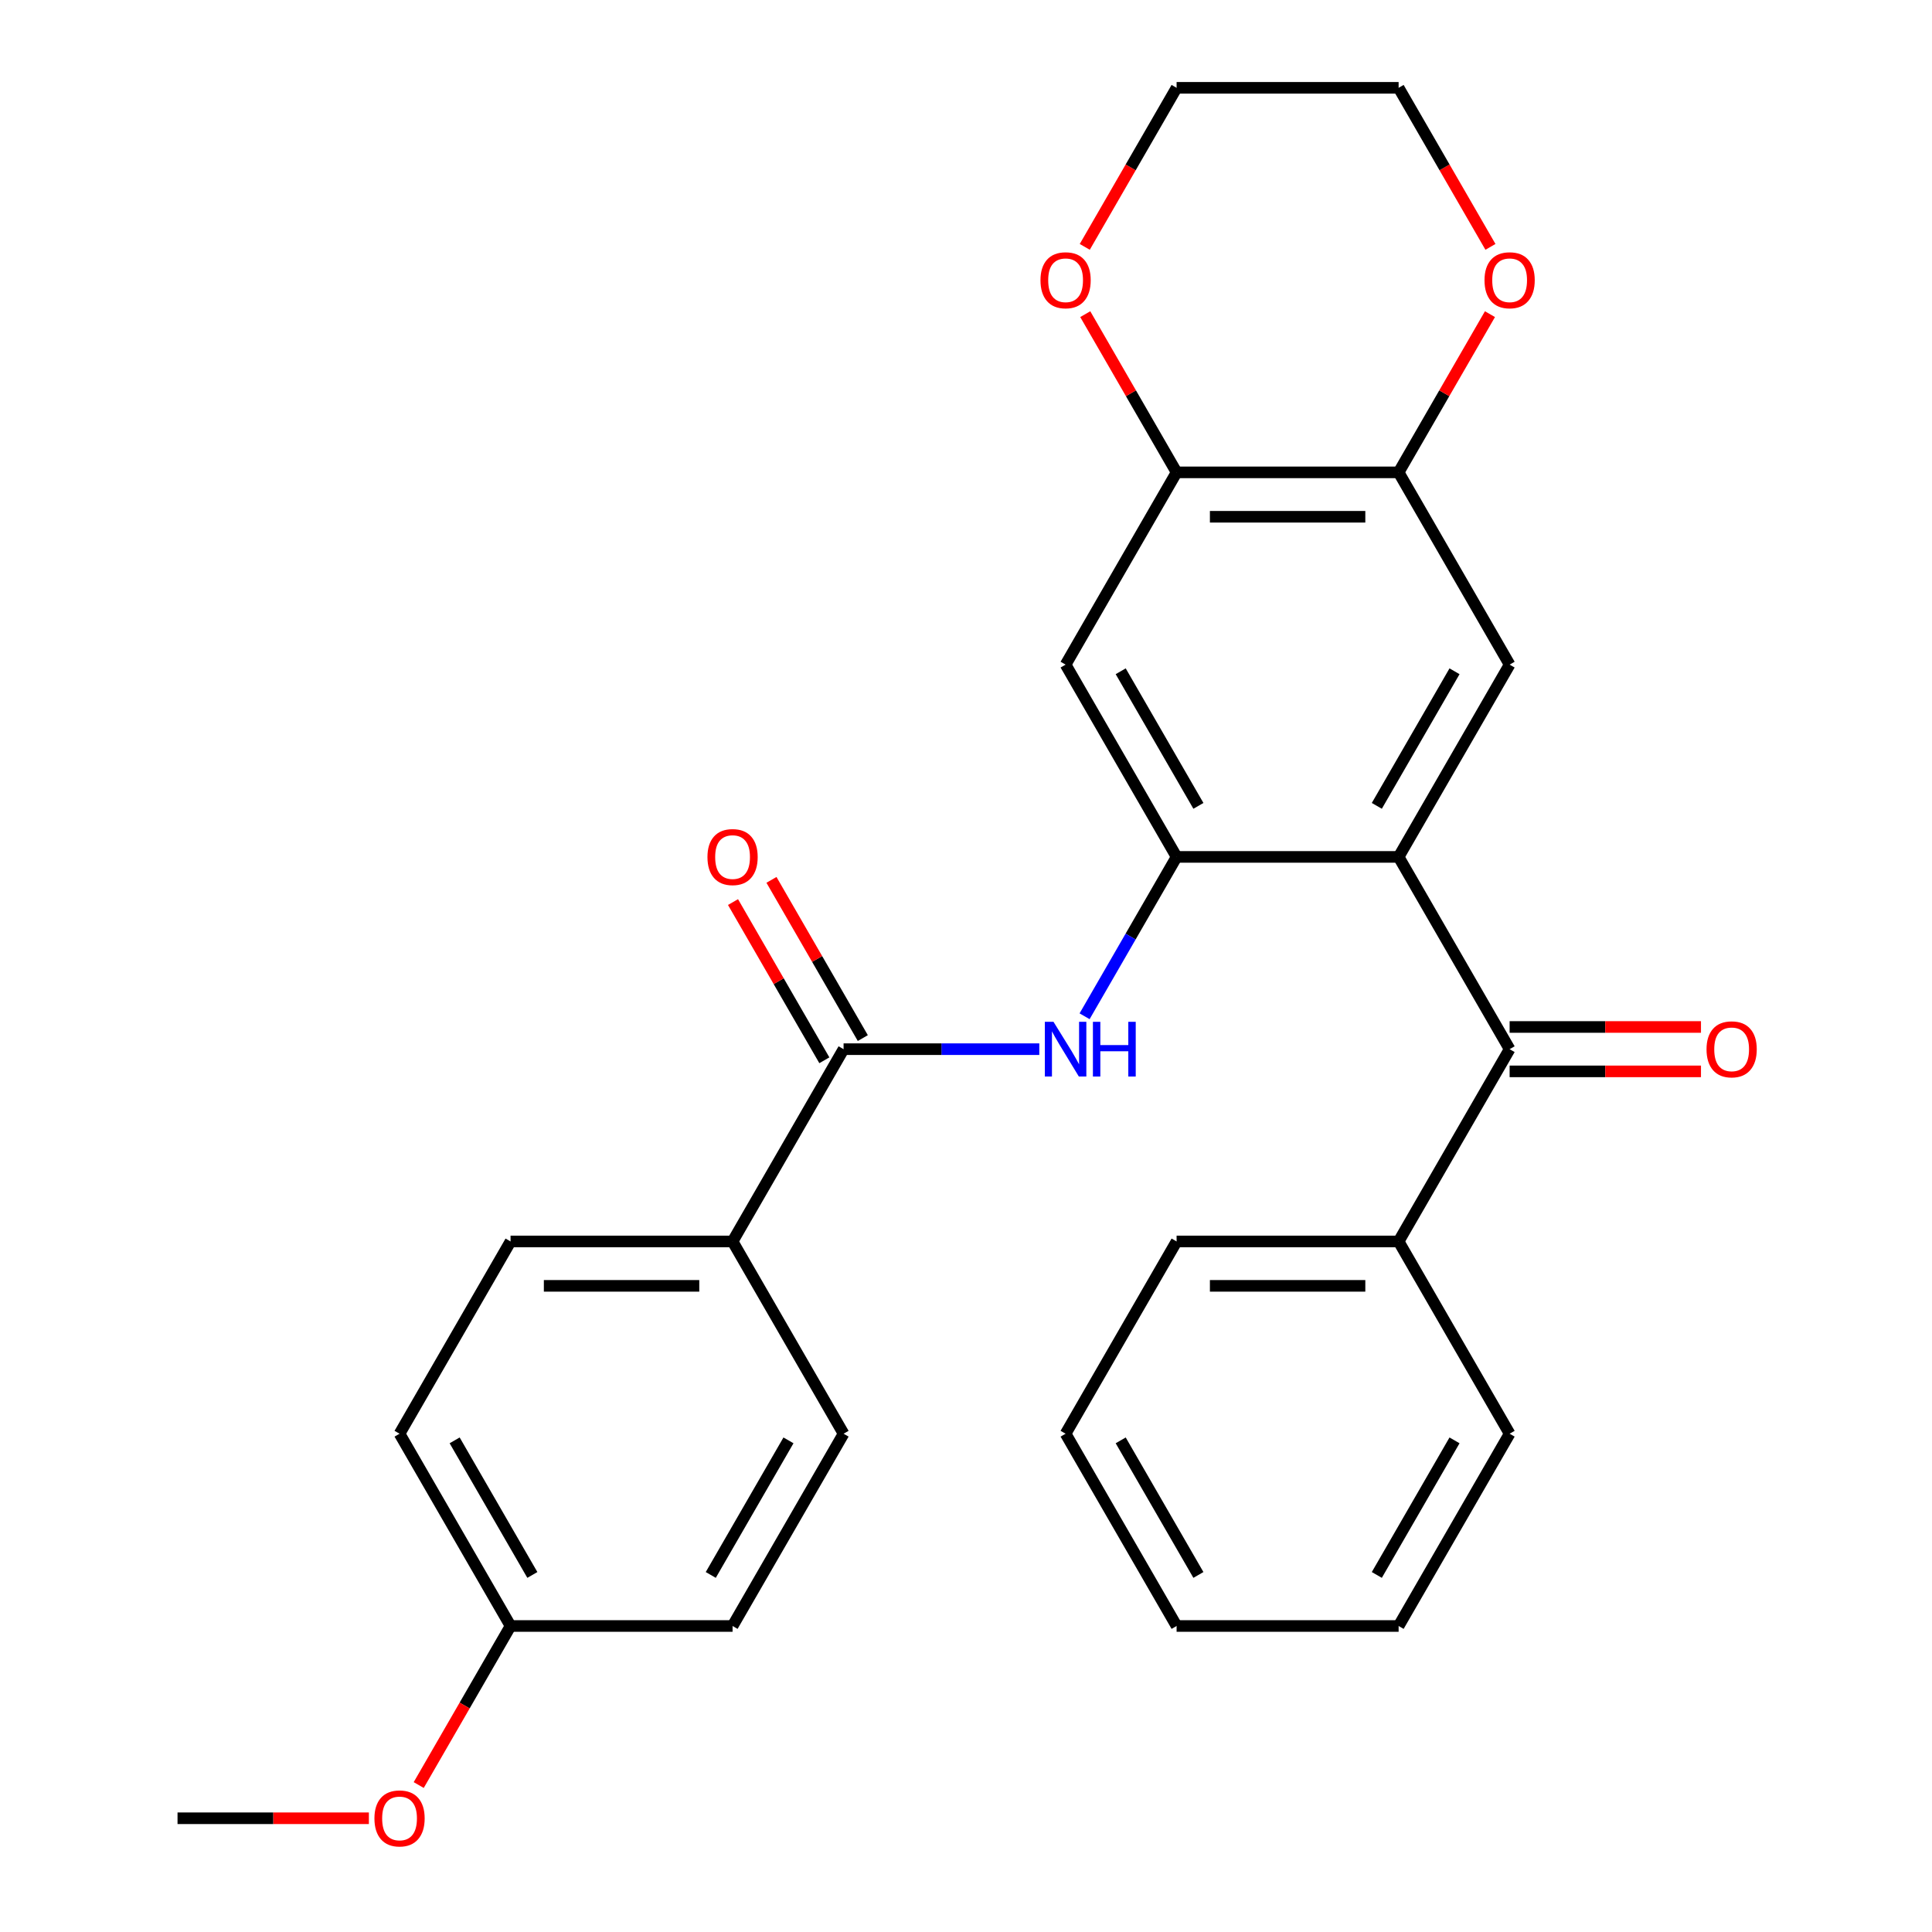 <?xml version='1.0' encoding='iso-8859-1'?>
<svg version='1.1' baseProfile='full'
              xmlns='http://www.w3.org/2000/svg'
                      xmlns:rdkit='http://www.rdkit.org/xml'
                      xmlns:xlink='http://www.w3.org/1999/xlink'
                  xml:space='preserve'
width='1000px' height='1000px' viewBox='0 0 1000 1000'>
<!-- END OF HEADER -->
<rect style='opacity:1.0;fill:#FFFFFF;stroke:none' width='1000' height='1000' x='0' y='0'> </rect>
<path class='bond-0' d='M 723.923,443.533 L 609.007,443.533' style='fill:none;fill-rule:evenodd;stroke:#000000;stroke-width:6px;stroke-linecap:butt;stroke-linejoin:miter;stroke-opacity:1' />
<path class='bond-1' d='M 723.923,443.533 L 781.38,543.052' style='fill:none;fill-rule:evenodd;stroke:#000000;stroke-width:6px;stroke-linecap:butt;stroke-linejoin:miter;stroke-opacity:1' />
<path class='bond-4' d='M 723.923,443.533 L 781.38,344.013' style='fill:none;fill-rule:evenodd;stroke:#000000;stroke-width:6px;stroke-linecap:butt;stroke-linejoin:miter;stroke-opacity:1' />
<path class='bond-4' d='M 712.637,417.113 L 752.858,347.449' style='fill:none;fill-rule:evenodd;stroke:#000000;stroke-width:6px;stroke-linecap:butt;stroke-linejoin:miter;stroke-opacity:1' />
<path class='bond-2' d='M 609.007,443.533 L 585.196,484.776' style='fill:none;fill-rule:evenodd;stroke:#000000;stroke-width:6px;stroke-linecap:butt;stroke-linejoin:miter;stroke-opacity:1' />
<path class='bond-2' d='M 585.196,484.776 L 561.384,526.019' style='fill:none;fill-rule:evenodd;stroke:#0000FF;stroke-width:6px;stroke-linecap:butt;stroke-linejoin:miter;stroke-opacity:1' />
<path class='bond-5' d='M 609.007,443.533 L 551.55,344.013' style='fill:none;fill-rule:evenodd;stroke:#000000;stroke-width:6px;stroke-linecap:butt;stroke-linejoin:miter;stroke-opacity:1' />
<path class='bond-5' d='M 620.293,417.113 L 580.072,347.449' style='fill:none;fill-rule:evenodd;stroke:#000000;stroke-width:6px;stroke-linecap:butt;stroke-linejoin:miter;stroke-opacity:1' />
<path class='bond-11' d='M 781.38,554.544 L 830.901,554.544' style='fill:none;fill-rule:evenodd;stroke:#000000;stroke-width:6px;stroke-linecap:butt;stroke-linejoin:miter;stroke-opacity:1' />
<path class='bond-11' d='M 830.901,554.544 L 880.423,554.544' style='fill:none;fill-rule:evenodd;stroke:#FF0000;stroke-width:6px;stroke-linecap:butt;stroke-linejoin:miter;stroke-opacity:1' />
<path class='bond-11' d='M 781.38,531.561 L 830.901,531.561' style='fill:none;fill-rule:evenodd;stroke:#000000;stroke-width:6px;stroke-linecap:butt;stroke-linejoin:miter;stroke-opacity:1' />
<path class='bond-11' d='M 830.901,531.561 L 880.423,531.561' style='fill:none;fill-rule:evenodd;stroke:#FF0000;stroke-width:6px;stroke-linecap:butt;stroke-linejoin:miter;stroke-opacity:1' />
<path class='bond-13' d='M 781.38,543.052 L 723.923,642.572' style='fill:none;fill-rule:evenodd;stroke:#000000;stroke-width:6px;stroke-linecap:butt;stroke-linejoin:miter;stroke-opacity:1' />
<path class='bond-3' d='M 537.937,543.052 L 487.286,543.052' style='fill:none;fill-rule:evenodd;stroke:#0000FF;stroke-width:6px;stroke-linecap:butt;stroke-linejoin:miter;stroke-opacity:1' />
<path class='bond-3' d='M 487.286,543.052 L 436.635,543.052' style='fill:none;fill-rule:evenodd;stroke:#000000;stroke-width:6px;stroke-linecap:butt;stroke-linejoin:miter;stroke-opacity:1' />
<path class='bond-8' d='M 436.635,543.052 L 379.177,642.572' style='fill:none;fill-rule:evenodd;stroke:#000000;stroke-width:6px;stroke-linecap:butt;stroke-linejoin:miter;stroke-opacity:1' />
<path class='bond-12' d='M 446.587,537.306 L 422.948,496.363' style='fill:none;fill-rule:evenodd;stroke:#000000;stroke-width:6px;stroke-linecap:butt;stroke-linejoin:miter;stroke-opacity:1' />
<path class='bond-12' d='M 422.948,496.363 L 399.309,455.42' style='fill:none;fill-rule:evenodd;stroke:#FF0000;stroke-width:6px;stroke-linecap:butt;stroke-linejoin:miter;stroke-opacity:1' />
<path class='bond-12' d='M 426.683,548.798 L 403.044,507.855' style='fill:none;fill-rule:evenodd;stroke:#000000;stroke-width:6px;stroke-linecap:butt;stroke-linejoin:miter;stroke-opacity:1' />
<path class='bond-12' d='M 403.044,507.855 L 379.405,466.911' style='fill:none;fill-rule:evenodd;stroke:#FF0000;stroke-width:6px;stroke-linecap:butt;stroke-linejoin:miter;stroke-opacity:1' />
<path class='bond-6' d='M 781.38,344.013 L 723.923,244.494' style='fill:none;fill-rule:evenodd;stroke:#000000;stroke-width:6px;stroke-linecap:butt;stroke-linejoin:miter;stroke-opacity:1' />
<path class='bond-28' d='M 551.55,344.013 L 609.007,244.494' style='fill:none;fill-rule:evenodd;stroke:#000000;stroke-width:6px;stroke-linecap:butt;stroke-linejoin:miter;stroke-opacity:1' />
<path class='bond-7' d='M 723.923,244.494 L 609.007,244.494' style='fill:none;fill-rule:evenodd;stroke:#000000;stroke-width:6px;stroke-linecap:butt;stroke-linejoin:miter;stroke-opacity:1' />
<path class='bond-7' d='M 706.685,267.477 L 626.245,267.477' style='fill:none;fill-rule:evenodd;stroke:#000000;stroke-width:6px;stroke-linecap:butt;stroke-linejoin:miter;stroke-opacity:1' />
<path class='bond-9' d='M 723.923,244.494 L 747.561,203.55' style='fill:none;fill-rule:evenodd;stroke:#000000;stroke-width:6px;stroke-linecap:butt;stroke-linejoin:miter;stroke-opacity:1' />
<path class='bond-9' d='M 747.561,203.55 L 771.2,162.607' style='fill:none;fill-rule:evenodd;stroke:#FF0000;stroke-width:6px;stroke-linecap:butt;stroke-linejoin:miter;stroke-opacity:1' />
<path class='bond-10' d='M 609.007,244.494 L 585.369,203.55' style='fill:none;fill-rule:evenodd;stroke:#000000;stroke-width:6px;stroke-linecap:butt;stroke-linejoin:miter;stroke-opacity:1' />
<path class='bond-10' d='M 585.369,203.55 L 561.73,162.607' style='fill:none;fill-rule:evenodd;stroke:#FF0000;stroke-width:6px;stroke-linecap:butt;stroke-linejoin:miter;stroke-opacity:1' />
<path class='bond-14' d='M 379.177,642.572 L 264.262,642.572' style='fill:none;fill-rule:evenodd;stroke:#000000;stroke-width:6px;stroke-linecap:butt;stroke-linejoin:miter;stroke-opacity:1' />
<path class='bond-14' d='M 361.94,665.555 L 281.499,665.555' style='fill:none;fill-rule:evenodd;stroke:#000000;stroke-width:6px;stroke-linecap:butt;stroke-linejoin:miter;stroke-opacity:1' />
<path class='bond-15' d='M 379.177,642.572 L 436.635,742.091' style='fill:none;fill-rule:evenodd;stroke:#000000;stroke-width:6px;stroke-linecap:butt;stroke-linejoin:miter;stroke-opacity:1' />
<path class='bond-21' d='M 771.454,127.781 L 747.688,86.618' style='fill:none;fill-rule:evenodd;stroke:#FF0000;stroke-width:6px;stroke-linecap:butt;stroke-linejoin:miter;stroke-opacity:1' />
<path class='bond-21' d='M 747.688,86.618 L 723.923,45.455' style='fill:none;fill-rule:evenodd;stroke:#000000;stroke-width:6px;stroke-linecap:butt;stroke-linejoin:miter;stroke-opacity:1' />
<path class='bond-29' d='M 561.476,127.781 L 585.242,86.618' style='fill:none;fill-rule:evenodd;stroke:#FF0000;stroke-width:6px;stroke-linecap:butt;stroke-linejoin:miter;stroke-opacity:1' />
<path class='bond-29' d='M 585.242,86.618 L 609.007,45.455' style='fill:none;fill-rule:evenodd;stroke:#000000;stroke-width:6px;stroke-linecap:butt;stroke-linejoin:miter;stroke-opacity:1' />
<path class='bond-22' d='M 723.923,642.572 L 609.007,642.572' style='fill:none;fill-rule:evenodd;stroke:#000000;stroke-width:6px;stroke-linecap:butt;stroke-linejoin:miter;stroke-opacity:1' />
<path class='bond-22' d='M 706.685,665.555 L 626.245,665.555' style='fill:none;fill-rule:evenodd;stroke:#000000;stroke-width:6px;stroke-linecap:butt;stroke-linejoin:miter;stroke-opacity:1' />
<path class='bond-23' d='M 723.923,642.572 L 781.38,742.091' style='fill:none;fill-rule:evenodd;stroke:#000000;stroke-width:6px;stroke-linecap:butt;stroke-linejoin:miter;stroke-opacity:1' />
<path class='bond-18' d='M 264.262,642.572 L 206.804,742.091' style='fill:none;fill-rule:evenodd;stroke:#000000;stroke-width:6px;stroke-linecap:butt;stroke-linejoin:miter;stroke-opacity:1' />
<path class='bond-17' d='M 436.635,742.091 L 379.177,841.611' style='fill:none;fill-rule:evenodd;stroke:#000000;stroke-width:6px;stroke-linecap:butt;stroke-linejoin:miter;stroke-opacity:1' />
<path class='bond-17' d='M 408.112,745.528 L 367.892,815.191' style='fill:none;fill-rule:evenodd;stroke:#000000;stroke-width:6px;stroke-linecap:butt;stroke-linejoin:miter;stroke-opacity:1' />
<path class='bond-16' d='M 264.262,841.611 L 379.177,841.611' style='fill:none;fill-rule:evenodd;stroke:#000000;stroke-width:6px;stroke-linecap:butt;stroke-linejoin:miter;stroke-opacity:1' />
<path class='bond-19' d='M 264.262,841.611 L 240.496,882.774' style='fill:none;fill-rule:evenodd;stroke:#000000;stroke-width:6px;stroke-linecap:butt;stroke-linejoin:miter;stroke-opacity:1' />
<path class='bond-19' d='M 240.496,882.774 L 216.73,923.937' style='fill:none;fill-rule:evenodd;stroke:#FF0000;stroke-width:6px;stroke-linecap:butt;stroke-linejoin:miter;stroke-opacity:1' />
<path class='bond-31' d='M 264.262,841.611 L 206.804,742.091' style='fill:none;fill-rule:evenodd;stroke:#000000;stroke-width:6px;stroke-linecap:butt;stroke-linejoin:miter;stroke-opacity:1' />
<path class='bond-31' d='M 275.547,815.191 L 235.327,745.528' style='fill:none;fill-rule:evenodd;stroke:#000000;stroke-width:6px;stroke-linecap:butt;stroke-linejoin:miter;stroke-opacity:1' />
<path class='bond-24' d='M 190.931,941.13 L 141.41,941.13' style='fill:none;fill-rule:evenodd;stroke:#FF0000;stroke-width:6px;stroke-linecap:butt;stroke-linejoin:miter;stroke-opacity:1' />
<path class='bond-24' d='M 141.41,941.13 L 91.889,941.13' style='fill:none;fill-rule:evenodd;stroke:#000000;stroke-width:6px;stroke-linecap:butt;stroke-linejoin:miter;stroke-opacity:1' />
<path class='bond-20' d='M 609.007,45.455 L 723.923,45.455' style='fill:none;fill-rule:evenodd;stroke:#000000;stroke-width:6px;stroke-linecap:butt;stroke-linejoin:miter;stroke-opacity:1' />
<path class='bond-25' d='M 609.007,642.572 L 551.55,742.091' style='fill:none;fill-rule:evenodd;stroke:#000000;stroke-width:6px;stroke-linecap:butt;stroke-linejoin:miter;stroke-opacity:1' />
<path class='bond-26' d='M 781.38,742.091 L 723.923,841.611' style='fill:none;fill-rule:evenodd;stroke:#000000;stroke-width:6px;stroke-linecap:butt;stroke-linejoin:miter;stroke-opacity:1' />
<path class='bond-26' d='M 752.858,745.528 L 712.637,815.191' style='fill:none;fill-rule:evenodd;stroke:#000000;stroke-width:6px;stroke-linecap:butt;stroke-linejoin:miter;stroke-opacity:1' />
<path class='bond-30' d='M 551.55,742.091 L 609.007,841.611' style='fill:none;fill-rule:evenodd;stroke:#000000;stroke-width:6px;stroke-linecap:butt;stroke-linejoin:miter;stroke-opacity:1' />
<path class='bond-30' d='M 580.072,745.528 L 620.293,815.191' style='fill:none;fill-rule:evenodd;stroke:#000000;stroke-width:6px;stroke-linecap:butt;stroke-linejoin:miter;stroke-opacity:1' />
<path class='bond-27' d='M 723.923,841.611 L 609.007,841.611' style='fill:none;fill-rule:evenodd;stroke:#000000;stroke-width:6px;stroke-linecap:butt;stroke-linejoin:miter;stroke-opacity:1' />
<path  class='atom-3' d='M 545.29 528.892
L 554.57 543.892
Q 555.49 545.372, 556.97 548.052
Q 558.45 550.732, 558.53 550.892
L 558.53 528.892
L 562.29 528.892
L 562.29 557.212
L 558.41 557.212
L 548.45 540.812
Q 547.29 538.892, 546.05 536.692
Q 544.85 534.492, 544.49 533.812
L 544.49 557.212
L 540.81 557.212
L 540.81 528.892
L 545.29 528.892
' fill='#0000FF'/>
<path  class='atom-3' d='M 565.69 528.892
L 569.53 528.892
L 569.53 540.932
L 584.01 540.932
L 584.01 528.892
L 587.85 528.892
L 587.85 557.212
L 584.01 557.212
L 584.01 544.132
L 569.53 544.132
L 569.53 557.212
L 565.69 557.212
L 565.69 528.892
' fill='#0000FF'/>
<path  class='atom-10' d='M 768.38 145.054
Q 768.38 138.254, 771.74 134.454
Q 775.1 130.654, 781.38 130.654
Q 787.66 130.654, 791.02 134.454
Q 794.38 138.254, 794.38 145.054
Q 794.38 151.934, 790.98 155.854
Q 787.58 159.734, 781.38 159.734
Q 775.14 159.734, 771.74 155.854
Q 768.38 151.974, 768.38 145.054
M 781.38 156.534
Q 785.7 156.534, 788.02 153.654
Q 790.38 150.734, 790.38 145.054
Q 790.38 139.494, 788.02 136.694
Q 785.7 133.854, 781.38 133.854
Q 777.06 133.854, 774.7 136.654
Q 772.38 139.454, 772.38 145.054
Q 772.38 150.774, 774.7 153.654
Q 777.06 156.534, 781.38 156.534
' fill='#FF0000'/>
<path  class='atom-11' d='M 538.55 145.054
Q 538.55 138.254, 541.91 134.454
Q 545.27 130.654, 551.55 130.654
Q 557.83 130.654, 561.19 134.454
Q 564.55 138.254, 564.55 145.054
Q 564.55 151.934, 561.15 155.854
Q 557.75 159.734, 551.55 159.734
Q 545.31 159.734, 541.91 155.854
Q 538.55 151.974, 538.55 145.054
M 551.55 156.534
Q 555.87 156.534, 558.19 153.654
Q 560.55 150.734, 560.55 145.054
Q 560.55 139.494, 558.19 136.694
Q 555.87 133.854, 551.55 133.854
Q 547.23 133.854, 544.87 136.654
Q 542.55 139.454, 542.55 145.054
Q 542.55 150.774, 544.87 153.654
Q 547.23 156.534, 551.55 156.534
' fill='#FF0000'/>
<path  class='atom-12' d='M 883.295 543.132
Q 883.295 536.332, 886.655 532.532
Q 890.015 528.732, 896.295 528.732
Q 902.575 528.732, 905.935 532.532
Q 909.295 536.332, 909.295 543.132
Q 909.295 550.012, 905.895 553.932
Q 902.495 557.812, 896.295 557.812
Q 890.055 557.812, 886.655 553.932
Q 883.295 550.052, 883.295 543.132
M 896.295 554.612
Q 900.615 554.612, 902.935 551.732
Q 905.295 548.812, 905.295 543.132
Q 905.295 537.572, 902.935 534.772
Q 900.615 531.932, 896.295 531.932
Q 891.975 531.932, 889.615 534.732
Q 887.295 537.532, 887.295 543.132
Q 887.295 548.852, 889.615 551.732
Q 891.975 554.612, 896.295 554.612
' fill='#FF0000'/>
<path  class='atom-13' d='M 366.177 443.613
Q 366.177 436.813, 369.537 433.013
Q 372.897 429.213, 379.177 429.213
Q 385.457 429.213, 388.817 433.013
Q 392.177 436.813, 392.177 443.613
Q 392.177 450.493, 388.777 454.413
Q 385.377 458.293, 379.177 458.293
Q 372.937 458.293, 369.537 454.413
Q 366.177 450.533, 366.177 443.613
M 379.177 455.093
Q 383.497 455.093, 385.817 452.213
Q 388.177 449.293, 388.177 443.613
Q 388.177 438.053, 385.817 435.253
Q 383.497 432.413, 379.177 432.413
Q 374.857 432.413, 372.497 435.213
Q 370.177 438.013, 370.177 443.613
Q 370.177 449.333, 372.497 452.213
Q 374.857 455.093, 379.177 455.093
' fill='#FF0000'/>
<path  class='atom-20' d='M 193.804 941.21
Q 193.804 934.41, 197.164 930.61
Q 200.524 926.81, 206.804 926.81
Q 213.084 926.81, 216.444 930.61
Q 219.804 934.41, 219.804 941.21
Q 219.804 948.09, 216.404 952.01
Q 213.004 955.89, 206.804 955.89
Q 200.564 955.89, 197.164 952.01
Q 193.804 948.13, 193.804 941.21
M 206.804 952.69
Q 211.124 952.69, 213.444 949.81
Q 215.804 946.89, 215.804 941.21
Q 215.804 935.65, 213.444 932.85
Q 211.124 930.01, 206.804 930.01
Q 202.484 930.01, 200.124 932.81
Q 197.804 935.61, 197.804 941.21
Q 197.804 946.93, 200.124 949.81
Q 202.484 952.69, 206.804 952.69
' fill='#FF0000'/>
</svg>
